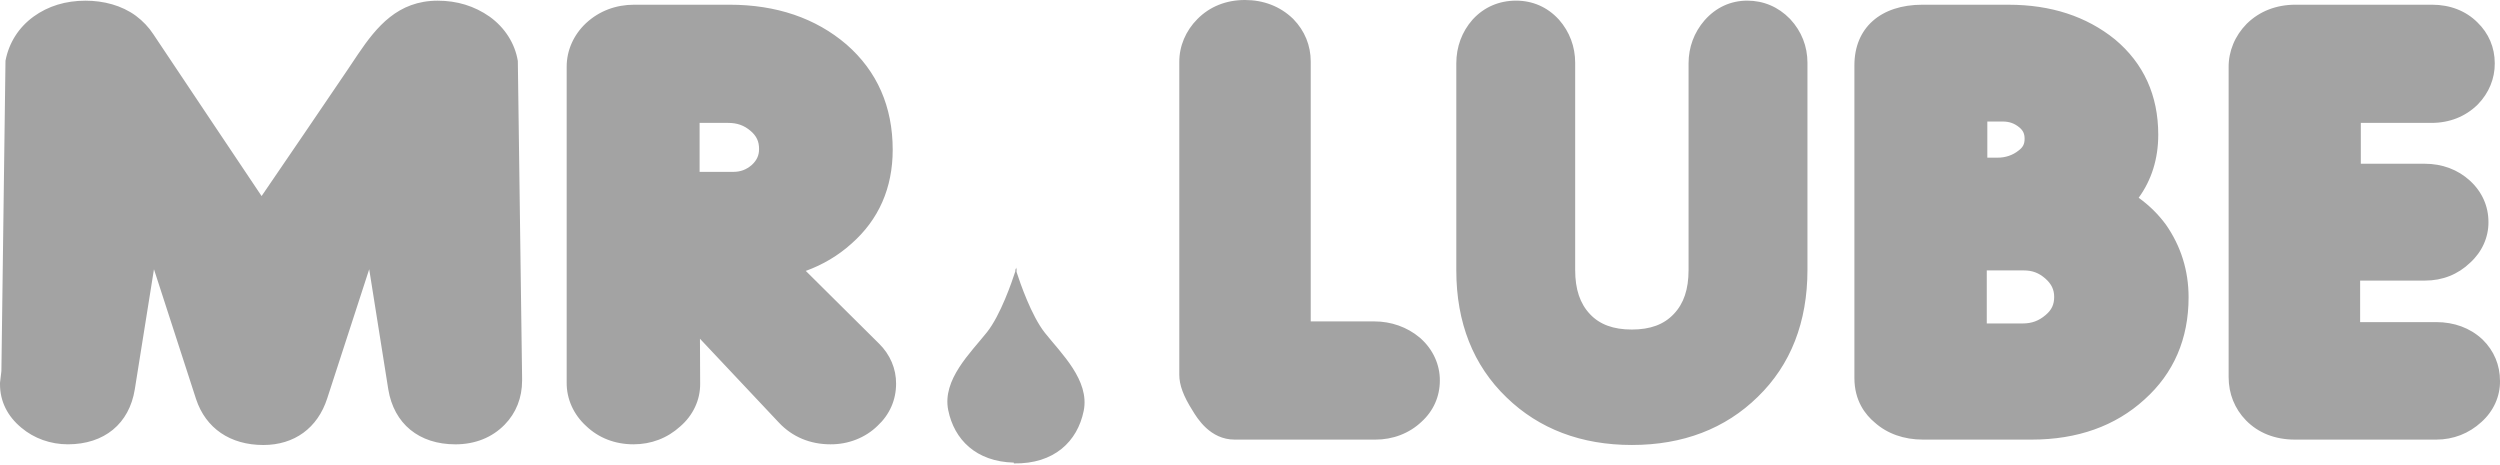 <?xml version="1.0" encoding="utf-8"?>
<svg xmlns="http://www.w3.org/2000/svg" fill="none" height="100%" overflow="visible" preserveAspectRatio="none" style="display: block;" viewBox="0 0 113 21" width="100%">
<g id="mr. lube">
<path clip-rule="evenodd" d="M16.186 2.444C16.022 2.686 15.863 2.929 15.703 3.165C14.417 5.068 13.119 6.964 11.824 8.862C11.824 8.862 7.351 2.185 6.937 1.556C6.729 1.235 6.459 0.95 6.142 0.714C5.498 0.242 4.684 0.031 3.866 0.031C2.968 0.031 2.179 0.272 1.517 0.75C0.843 1.241 0.406 1.929 0.248 2.744L0.063 16.771L0 17.305V17.37C0 18.134 0.335 18.813 0.967 19.334C1.539 19.817 2.289 20.084 3.067 20.083C4.713 20.083 5.844 19.153 6.093 17.596L6.959 12.17L8.862 18.038C9.299 19.36 10.407 20.114 11.904 20.114C13.304 20.114 14.355 19.348 14.788 18.014L16.688 12.169L17.55 17.596C17.806 19.156 18.94 20.084 20.584 20.084C21.474 20.084 22.245 19.776 22.812 19.193C23.326 18.668 23.599 17.98 23.599 17.202V17.101L23.406 2.757C23.276 1.965 22.821 1.249 22.133 0.754C21.441 0.269 20.658 0.031 19.785 0.031C17.981 0.03 17.021 1.214 16.186 2.444ZM28.665 0.213C27.836 0.213 27.09 0.496 26.506 1.03L26.482 1.052C25.923 1.579 25.611 2.286 25.614 3.021V17.3C25.611 17.663 25.688 18.023 25.838 18.358C25.989 18.693 26.211 18.998 26.492 19.254C27.059 19.796 27.799 20.083 28.634 20.083C29.435 20.083 30.163 19.804 30.744 19.277C31.032 19.029 31.261 18.73 31.416 18.398C31.572 18.066 31.65 17.708 31.647 17.346L31.638 15.311L35.211 19.107C35.814 19.747 36.617 20.083 37.535 20.083C37.934 20.086 38.33 20.014 38.697 19.869C39.064 19.725 39.394 19.513 39.666 19.246C40.208 18.744 40.503 18.081 40.503 17.346C40.51 16.672 40.233 16.021 39.729 15.528L36.421 12.245C37.192 11.966 37.894 11.548 38.483 11.016C39.719 9.93 40.35 8.497 40.35 6.768C40.35 4.821 39.648 3.221 38.263 2.012C36.866 0.816 35.089 0.213 32.973 0.213H28.665ZM32.911 5.555C33.321 5.555 33.633 5.666 33.926 5.916C34.195 6.146 34.31 6.391 34.31 6.734C34.31 7.025 34.209 7.242 33.984 7.454C33.733 7.669 33.474 7.768 33.148 7.768H31.622V5.555H32.911ZM54.123 0.861C53.593 1.392 53.3 2.087 53.304 2.806V16.941C53.304 17.403 53.489 17.903 53.906 18.56C54.113 18.903 54.698 19.87 55.805 19.87H62.166C62.554 19.872 62.939 19.802 63.297 19.665C63.655 19.527 63.979 19.324 64.248 19.068C64.788 18.58 65.081 17.928 65.081 17.198C65.083 16.845 65.008 16.496 64.86 16.17C64.712 15.844 64.494 15.548 64.219 15.301L64.193 15.277L64.165 15.254C63.607 14.785 62.876 14.526 62.118 14.528H59.245V2.782C59.245 2.057 58.975 1.395 58.465 0.869L58.449 0.853L58.433 0.837C57.861 0.289 57.115 2.11917e-05 56.274 2.11917e-05C55.422 -0.001 54.678 0.298 54.123 0.861ZM77.049 0.916L77.043 0.923C76.573 1.465 76.323 2.137 76.323 2.867V12.207C76.323 13.074 76.106 13.722 75.657 14.191C75.211 14.668 74.593 14.895 73.758 14.895C72.924 14.895 72.306 14.667 71.869 14.201C71.416 13.724 71.198 13.074 71.198 12.207V2.838C71.198 2.109 70.946 1.437 70.469 0.893L70.447 0.87C69.939 0.32 69.275 0.029 68.526 0.029C67.759 0.029 67.085 0.32 66.576 0.87L66.555 0.893C66.078 1.435 65.825 2.118 65.825 2.865V12.219C65.825 14.584 66.591 16.518 68.099 17.967C69.569 19.39 71.475 20.113 73.762 20.113C76.066 20.113 77.982 19.38 79.455 17.934C80.941 16.49 81.697 14.558 81.697 12.195V2.837C81.697 2.096 81.429 1.415 80.922 0.869L80.9 0.846C80.378 0.312 79.712 0.029 78.977 0.029C78.226 0.03 77.56 0.336 77.049 0.916ZM86.897 0.213C84.999 0.213 83.819 1.263 83.819 2.951V17.087C83.819 18.115 84.313 18.744 84.74 19.099C85.303 19.602 86.056 19.87 86.92 19.87H91.83C93.897 19.87 95.614 19.259 96.934 18.054C98.252 16.871 98.924 15.315 98.924 13.438C98.924 12.235 98.58 11.131 97.901 10.156C97.563 9.694 97.147 9.283 96.668 8.939C97.249 8.141 97.553 7.18 97.553 6.089C97.553 4.314 96.895 2.864 95.594 1.779C94.303 0.736 92.693 0.214 90.792 0.214L86.897 0.213ZM90.522 5.493C90.82 5.493 91.051 5.575 91.273 5.757C91.442 5.898 91.512 6.044 91.512 6.271C91.512 6.511 91.438 6.656 91.24 6.804C90.977 7.017 90.636 7.131 90.285 7.126H89.827V5.494L90.522 5.493ZM91.48 12.223C91.862 12.223 92.161 12.336 92.45 12.591C92.726 12.835 92.849 13.091 92.849 13.421C92.849 13.763 92.735 14.008 92.466 14.236C92.157 14.501 91.837 14.62 91.43 14.62H89.802V12.223H91.48ZM103.752 0.213C102.894 0.213 102.14 0.505 101.573 1.055L101.549 1.078C101.018 1.617 100.727 2.318 100.734 3.044V17.039C100.734 17.797 101.006 18.476 101.521 19.003C102.075 19.57 102.837 19.87 103.727 19.87H110.116C110.89 19.87 111.598 19.594 112.163 19.073C112.432 18.832 112.644 18.544 112.788 18.226C112.932 17.908 113.004 17.566 113 17.222C113 16.5 112.729 15.853 112.217 15.352L112.188 15.325C111.643 14.822 110.926 14.559 110.115 14.559H106.678V12.682H109.619C110.405 12.682 111.106 12.4 111.652 11.873C111.916 11.633 112.125 11.347 112.267 11.032C112.409 10.717 112.481 10.379 112.478 10.038C112.478 9.317 112.189 8.669 111.641 8.166C111.093 7.665 110.386 7.401 109.593 7.401H106.709V5.555H109.905C110.714 5.555 111.432 5.272 111.979 4.738L112.006 4.711C112.5 4.202 112.77 3.544 112.763 2.863C112.763 2.148 112.492 1.506 111.976 1.008C111.457 0.493 110.746 0.213 109.931 0.213L103.752 0.213ZM47.228 15.042C46.621 14.276 46.111 12.794 45.949 12.295L45.948 12.09L45.916 12.191L45.895 12.122L45.894 12.26C45.734 12.758 45.222 14.242 44.615 15.011C43.878 15.941 42.58 17.159 42.86 18.54C43.13 19.87 44.12 20.868 45.825 20.91V20.946C47.649 20.979 48.702 19.952 48.983 18.572C49.263 17.192 47.965 15.973 47.228 15.042Z" fill="#A3A3A3" fill-rule="evenodd" id="Vector"/>
</g>
</svg>